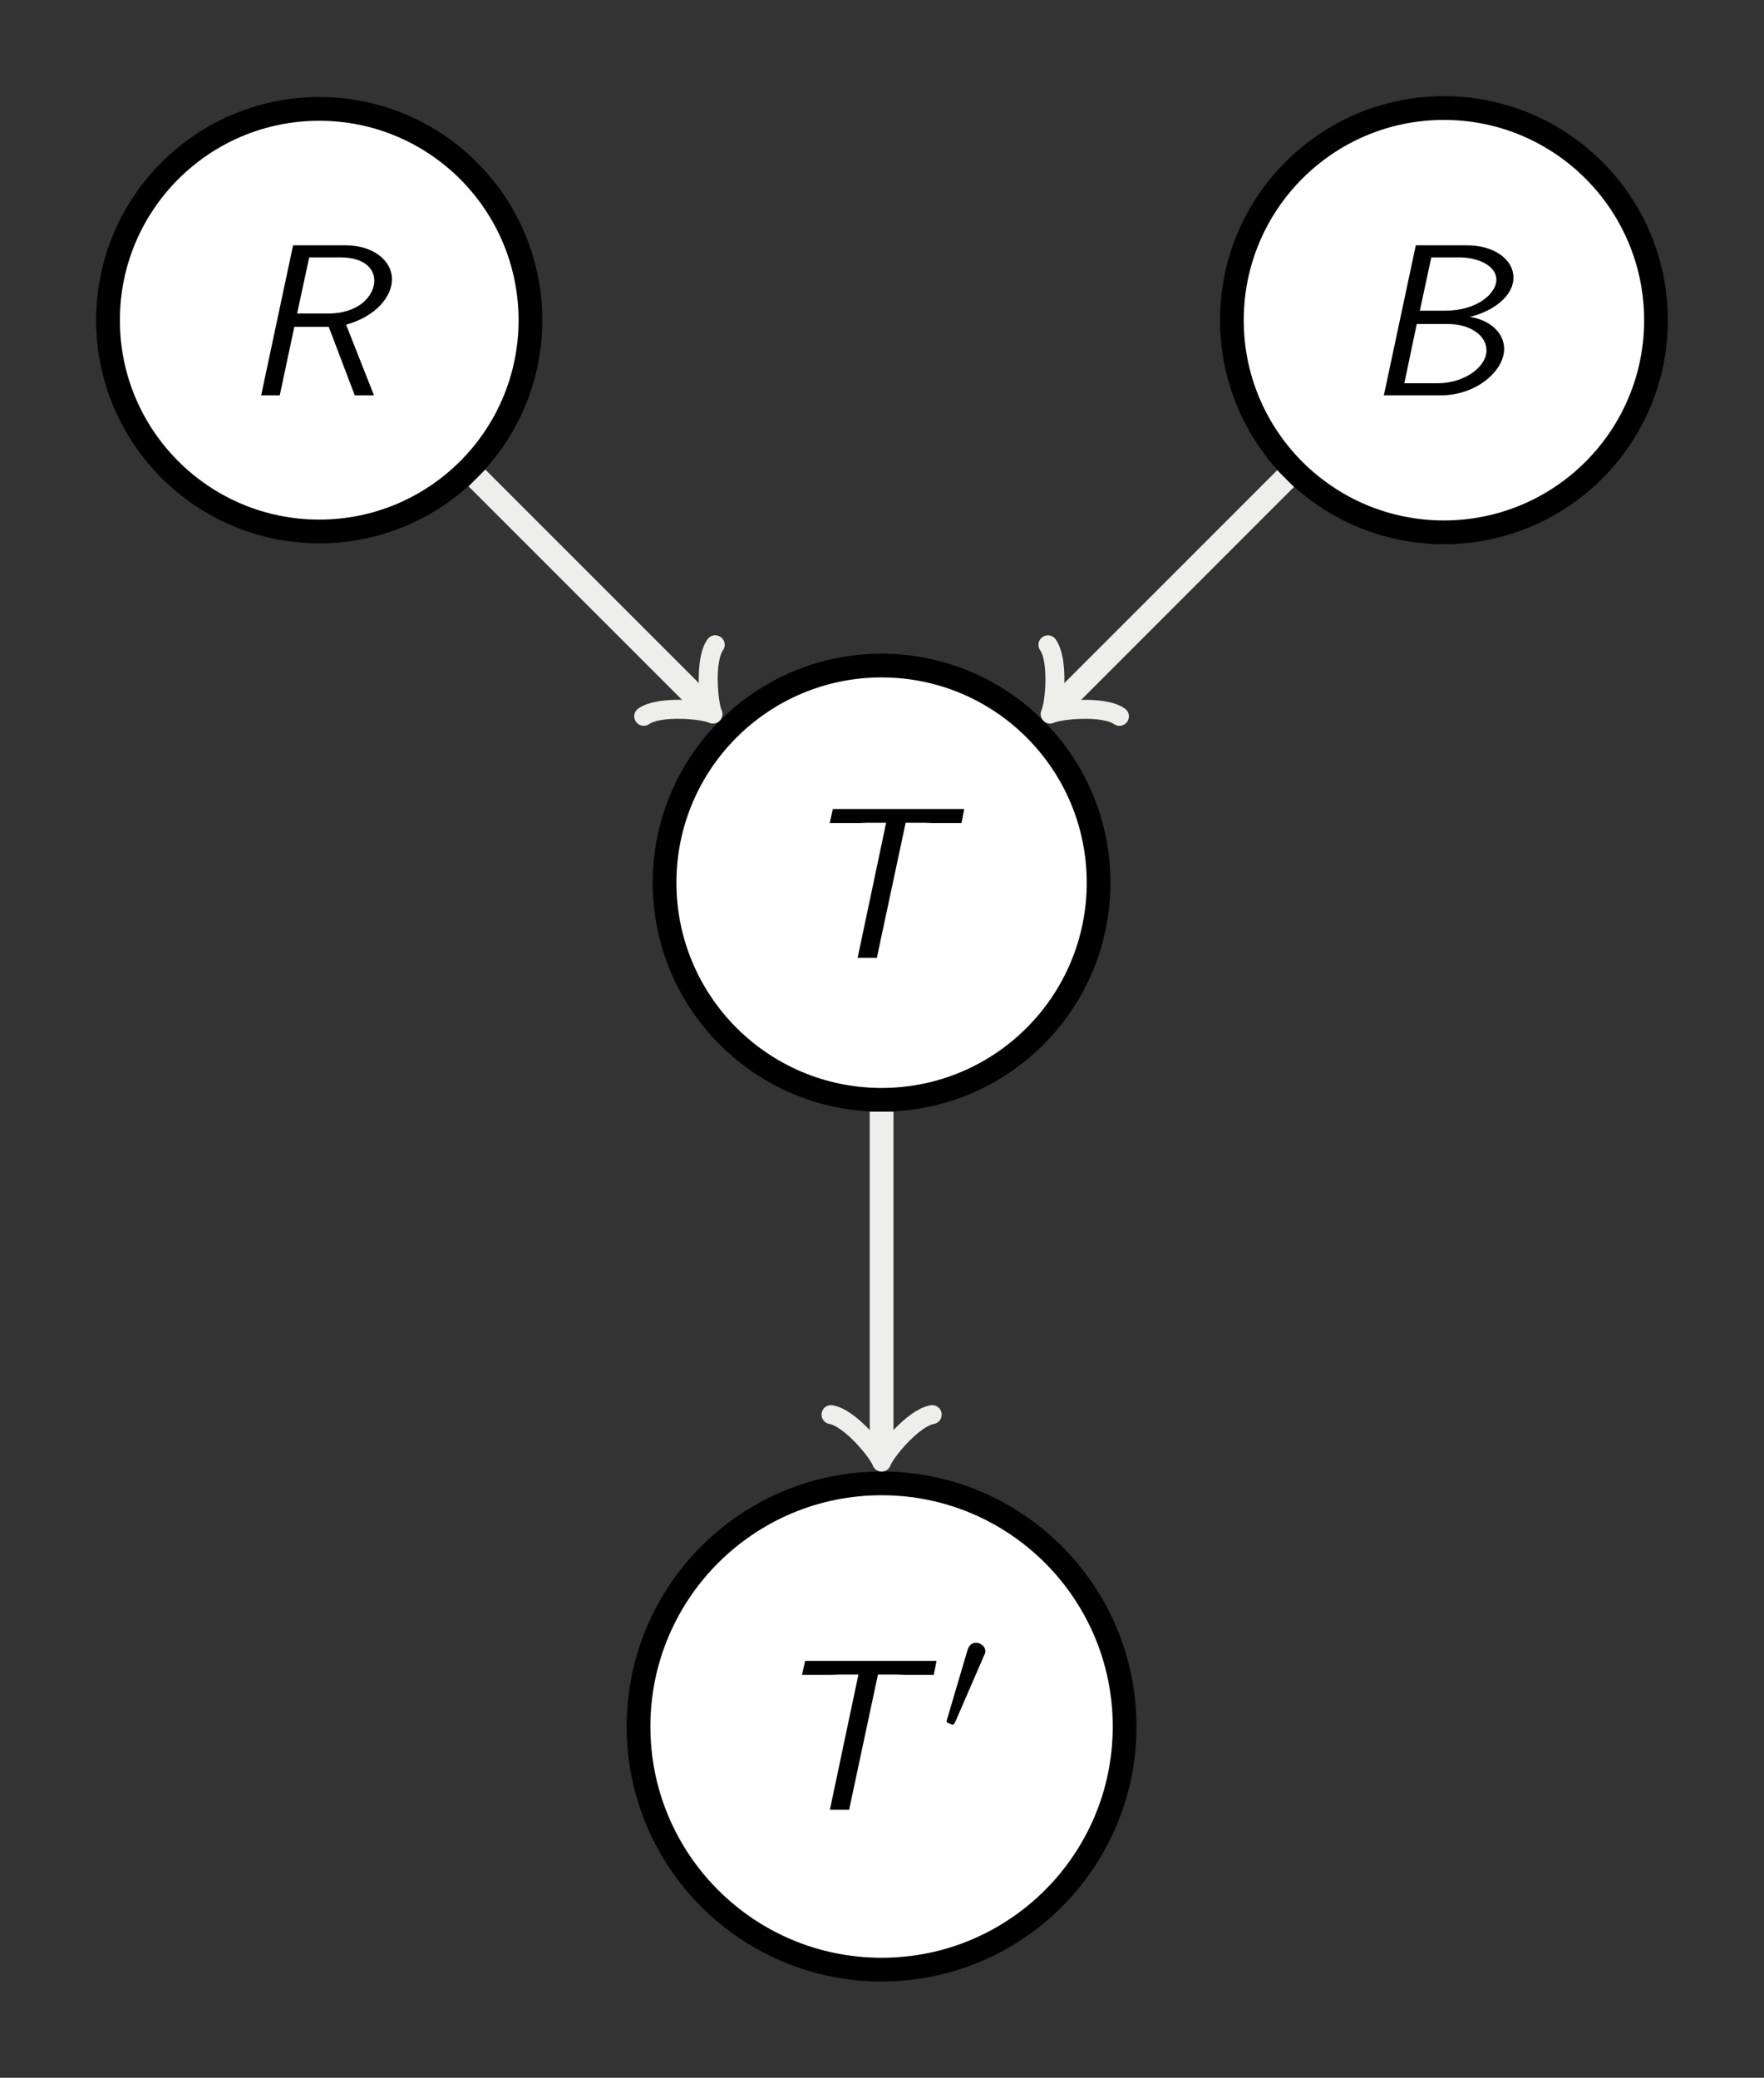 <?xml version="1.0" encoding="UTF-8"?>
<svg xmlns="http://www.w3.org/2000/svg" xmlns:xlink="http://www.w3.org/1999/xlink" width="88.922pt" height="104.698pt" viewBox="0 0 88.922 104.698" version="1.1">
<rect x="0" y="0" width="88.922" height="104.698" fill="#808080" stroke="none"/>
<defs>
<g>
<symbol overflow="visible" id="glyph0-0">
<path style="stroke:none;" d=""/>
</symbol>
<symbol overflow="visible" id="glyph0-1">
<path style="stroke:none;" d="M 5.328 -3.562 C 6.859 -3.984 7.641 -5 7.641 -5.844 C 7.641 -6.812 6.672 -7.562 5.297 -7.562 L 2.656 -7.562 L 1.047 0 L 1.984 0 L 2.719 -3.453 L 4.453 -3.453 L 5.766 0 L 6.734 0 Z M 3.469 -6.953 L 5.031 -6.953 C 6.266 -6.953 6.75 -6.375 6.75 -5.781 C 6.75 -5.031 5.984 -4.125 4.438 -4.125 L 2.859 -4.125 Z M 3.469 -6.953 "/>
</symbol>
<symbol overflow="visible" id="glyph0-2">
<path style="stroke:none;" d="M 2.672 -7.562 L 1.062 0 L 3.938 0 C 5.703 0 7.125 -1.219 7.125 -2.344 C 7.125 -3.172 6.375 -3.812 5.391 -3.953 C 6.516 -4.219 7.594 -4.969 7.594 -5.938 C 7.594 -6.844 6.625 -7.562 5.25 -7.562 Z M 2.875 -4.266 L 3.453 -6.953 L 4.828 -6.953 C 5.906 -6.953 6.734 -6.484 6.734 -5.828 C 6.734 -5.156 5.797 -4.266 4.141 -4.266 Z M 2.094 -0.609 L 2.719 -3.594 L 4.312 -3.594 C 5.391 -3.594 6.234 -3.031 6.234 -2.266 C 6.234 -1.422 5.109 -0.609 3.766 -0.609 Z M 2.094 -0.609 "/>
</symbol>
<symbol overflow="visible" id="glyph0-3">
<path style="stroke:none;" d="M 5.656 -6.812 L 6.625 -6.812 C 6.75 -6.812 6.875 -6.797 7.016 -6.797 L 8.469 -6.797 L 8.609 -7.5 L 1.984 -7.5 L 1.828 -6.797 L 3.297 -6.797 C 3.438 -6.797 3.562 -6.812 3.703 -6.812 L 4.672 -6.812 L 3.234 0 L 4.203 0 Z M 5.656 -6.812 "/>
</symbol>
<symbol overflow="visible" id="glyph1-0">
<path style="stroke:none;" d=""/>
</symbol>
<symbol overflow="visible" id="glyph1-1">
<path style="stroke:none;" d="M 2.109 -3.781 C 2.156 -3.875 2.188 -3.938 2.188 -4.016 C 2.188 -4.281 1.938 -4.453 1.719 -4.453 C 1.406 -4.453 1.312 -4.172 1.281 -4.062 L 0.266 -0.625 C 0.234 -0.531 0.234 -0.516 0.234 -0.5 C 0.234 -0.438 0.281 -0.422 0.359 -0.391 C 0.516 -0.328 0.531 -0.328 0.547 -0.328 C 0.562 -0.328 0.609 -0.328 0.672 -0.469 Z M 2.109 -3.781 "/>
</symbol>
</g>
<clipPath id="clip1">
  <path d="M 0 0 L 88.922 0 L 88.922 104.699 L 0 104.699 Z M 0 0 "/>
</clipPath>
<clipPath id="clip2">
  <path d="M 45 0 L 88.922 0 L 88.922 44 L 45 44 Z M 45 0 "/>
</clipPath>
<clipPath id="clip3">
  <path d="M 15 57 L 74 57 L 74 104.699 L 15 104.699 Z M 15 57 "/>
</clipPath>
</defs>
<g id="surface1">
<g clip-path="url(#clip1)" clip-rule="nonzero">
<path style=" stroke:none;fill-rule:nonzero;fill:rgb(20%,20%,20%);fill-opacity:1;" d="M 0 104.699 L 0 0 L 88.922 0 L 88.922 104.699 Z M 0 104.699 "/>
</g>
<path style="fill-rule:nonzero;fill:rgb(100%,100%,100%);fill-opacity:1;stroke-width:1.196;stroke-linecap:butt;stroke-linejoin:miter;stroke:rgb(0%,0%,0%);stroke-opacity:1;stroke-miterlimit:10;" d="M 10.645 -0.002 C 10.645 5.881 5.88 10.647 0.001 10.647 C -5.882 10.647 -10.648 5.881 -10.648 -0.002 C -10.648 -5.881 -5.882 -10.646 0.001 -10.646 C 5.88 -10.646 10.645 -5.881 10.645 -0.002 Z M 10.645 -0.002 " transform="matrix(1,0,0,-1,16.093,16.135)"/>
<g style="fill:rgb(0%,0%,0%);fill-opacity:1;">
  <use xlink:href="#glyph0-1" x="12.118" y="19.923"/>
</g>
<path style=" stroke:none;fill-rule:nonzero;fill:rgb(100%,100%,100%);fill-opacity:1;" d="M 83.477 16.137 C 83.477 10.23 78.691 5.445 72.785 5.445 C 66.883 5.445 62.098 10.23 62.098 16.137 C 62.098 22.039 66.883 26.824 72.785 26.824 C 78.691 26.824 83.477 22.039 83.477 16.137 Z M 83.477 16.137 "/>
<g clip-path="url(#clip2)" clip-rule="nonzero">
<path style="fill:none;stroke-width:1.196;stroke-linecap:butt;stroke-linejoin:miter;stroke:rgb(0%,0%,0%);stroke-opacity:1;stroke-miterlimit:10;" d="M 67.384 -0.002 C 67.384 5.905 62.598 10.69 56.692 10.69 C 50.79 10.69 46.005 5.905 46.005 -0.002 C 46.005 -5.904 50.79 -10.689 56.692 -10.689 C 62.598 -10.689 67.384 -5.904 67.384 -0.002 Z M 67.384 -0.002 " transform="matrix(1,0,0,-1,16.093,16.135)"/>
</g>
<g style="fill:rgb(0%,0%,0%);fill-opacity:1;">
  <use xlink:href="#glyph0-2" x="68.698" y="19.923"/>
</g>
<path style="fill-rule:nonzero;fill:rgb(100%,100%,100%);fill-opacity:1;stroke-width:1.196;stroke-linecap:butt;stroke-linejoin:miter;stroke:rgb(0%,0%,0%);stroke-opacity:1;stroke-miterlimit:10;" d="M 39.286 -28.345 C 39.286 -22.302 34.391 -17.404 28.348 -17.404 C 22.305 -17.404 17.407 -22.302 17.407 -28.345 C 17.407 -34.388 22.305 -39.287 28.348 -39.287 C 34.391 -39.287 39.286 -34.388 39.286 -28.345 Z M 39.286 -28.345 " transform="matrix(1,0,0,-1,16.093,16.135)"/>
<g style="fill:rgb(0%,0%,0%);fill-opacity:1;">
  <use xlink:href="#glyph0-3" x="39.998" y="48.27"/>
</g>
<path style=" stroke:none;fill-rule:nonzero;fill:rgb(100%,100%,100%);fill-opacity:1;" d="M 56.691 87.004 C 56.691 80.234 51.207 74.75 44.441 74.75 C 37.676 74.75 32.188 80.234 32.188 87.004 C 32.188 93.77 37.676 99.254 44.441 99.254 C 51.207 99.254 56.691 93.77 56.691 87.004 Z M 56.691 87.004 "/>
<g clip-path="url(#clip3)" clip-rule="nonzero">
<path style="fill:none;stroke-width:1.196;stroke-linecap:butt;stroke-linejoin:miter;stroke:rgb(0%,0%,0%);stroke-opacity:1;stroke-miterlimit:10;" d="M 40.598 -70.869 C 40.598 -64.099 35.114 -58.615 28.348 -58.615 C 21.583 -58.615 16.095 -64.099 16.095 -70.869 C 16.095 -77.635 21.583 -83.119 28.348 -83.119 C 35.114 -83.119 40.598 -77.635 40.598 -70.869 Z M 40.598 -70.869 " transform="matrix(1,0,0,-1,16.093,16.135)"/>
</g>
<g style="fill:rgb(0%,0%,0%);fill-opacity:1;">
  <use xlink:href="#glyph0-3" x="38.601" y="91.195"/>
</g>
<g style="fill:rgb(0%,0%,0%);fill-opacity:1;">
  <use xlink:href="#glyph1-1" x="47.484" y="87.236"/>
</g>
<path style="fill:none;stroke-width:1.196;stroke-linecap:butt;stroke-linejoin:miter;stroke:rgb(93.332%,93.332%,92.548%);stroke-opacity:1;stroke-miterlimit:10;" d="M 7.95 -7.951 L 19.512 -19.51 " transform="matrix(1,0,0,-1,16.093,16.135)"/>
<path style="fill:none;stroke-width:0.956;stroke-linecap:round;stroke-linejoin:round;stroke:rgb(93.332%,93.332%,92.548%);stroke-opacity:1;stroke-miterlimit:10;" d="M -1.912 2.549 C -1.752 1.593 0.002 0.16 0.477 -0.001 C -0 -0.158 -1.752 -1.594 -1.912 -2.55 " transform="matrix(0.707,0.707,0.707,-0.707,35.604,35.646)"/>
<path style="fill:none;stroke-width:1.196;stroke-linecap:butt;stroke-linejoin:miter;stroke:rgb(93.332%,93.332%,92.548%);stroke-opacity:1;stroke-miterlimit:10;" d="M 48.712 -7.982 L 37.18 -19.513 " transform="matrix(1,0,0,-1,16.093,16.135)"/>
<path style="fill:none;stroke-width:0.956;stroke-linecap:round;stroke-linejoin:round;stroke:rgb(93.332%,93.332%,92.548%);stroke-opacity:1;stroke-miterlimit:10;" d="M -1.912 2.55 C -1.751 1.594 -0 0.158 0.478 0 C -0 -0.157 -1.751 -1.594 -1.912 -2.549 " transform="matrix(-0.707,0.707,0.707,0.707,53.275,35.647)"/>
<path style="fill:none;stroke-width:1.196;stroke-linecap:butt;stroke-linejoin:miter;stroke:rgb(93.332%,93.332%,92.548%);stroke-opacity:1;stroke-miterlimit:10;" d="M 28.348 -39.885 L 28.348 -57.06 " transform="matrix(1,0,0,-1,16.093,16.135)"/>
<path style="fill:none;stroke-width:0.956;stroke-linecap:round;stroke-linejoin:round;stroke:rgb(93.332%,93.332%,92.548%);stroke-opacity:1;stroke-miterlimit:10;" d="M -1.912 2.552 C -1.752 1.595 -0.002 0.158 0.479 0.002 C -0.002 -0.159 -1.752 -1.592 -1.912 -2.549 " transform="matrix(0,1,1,0,44.44,73.197)"/>
</g>
</svg>
